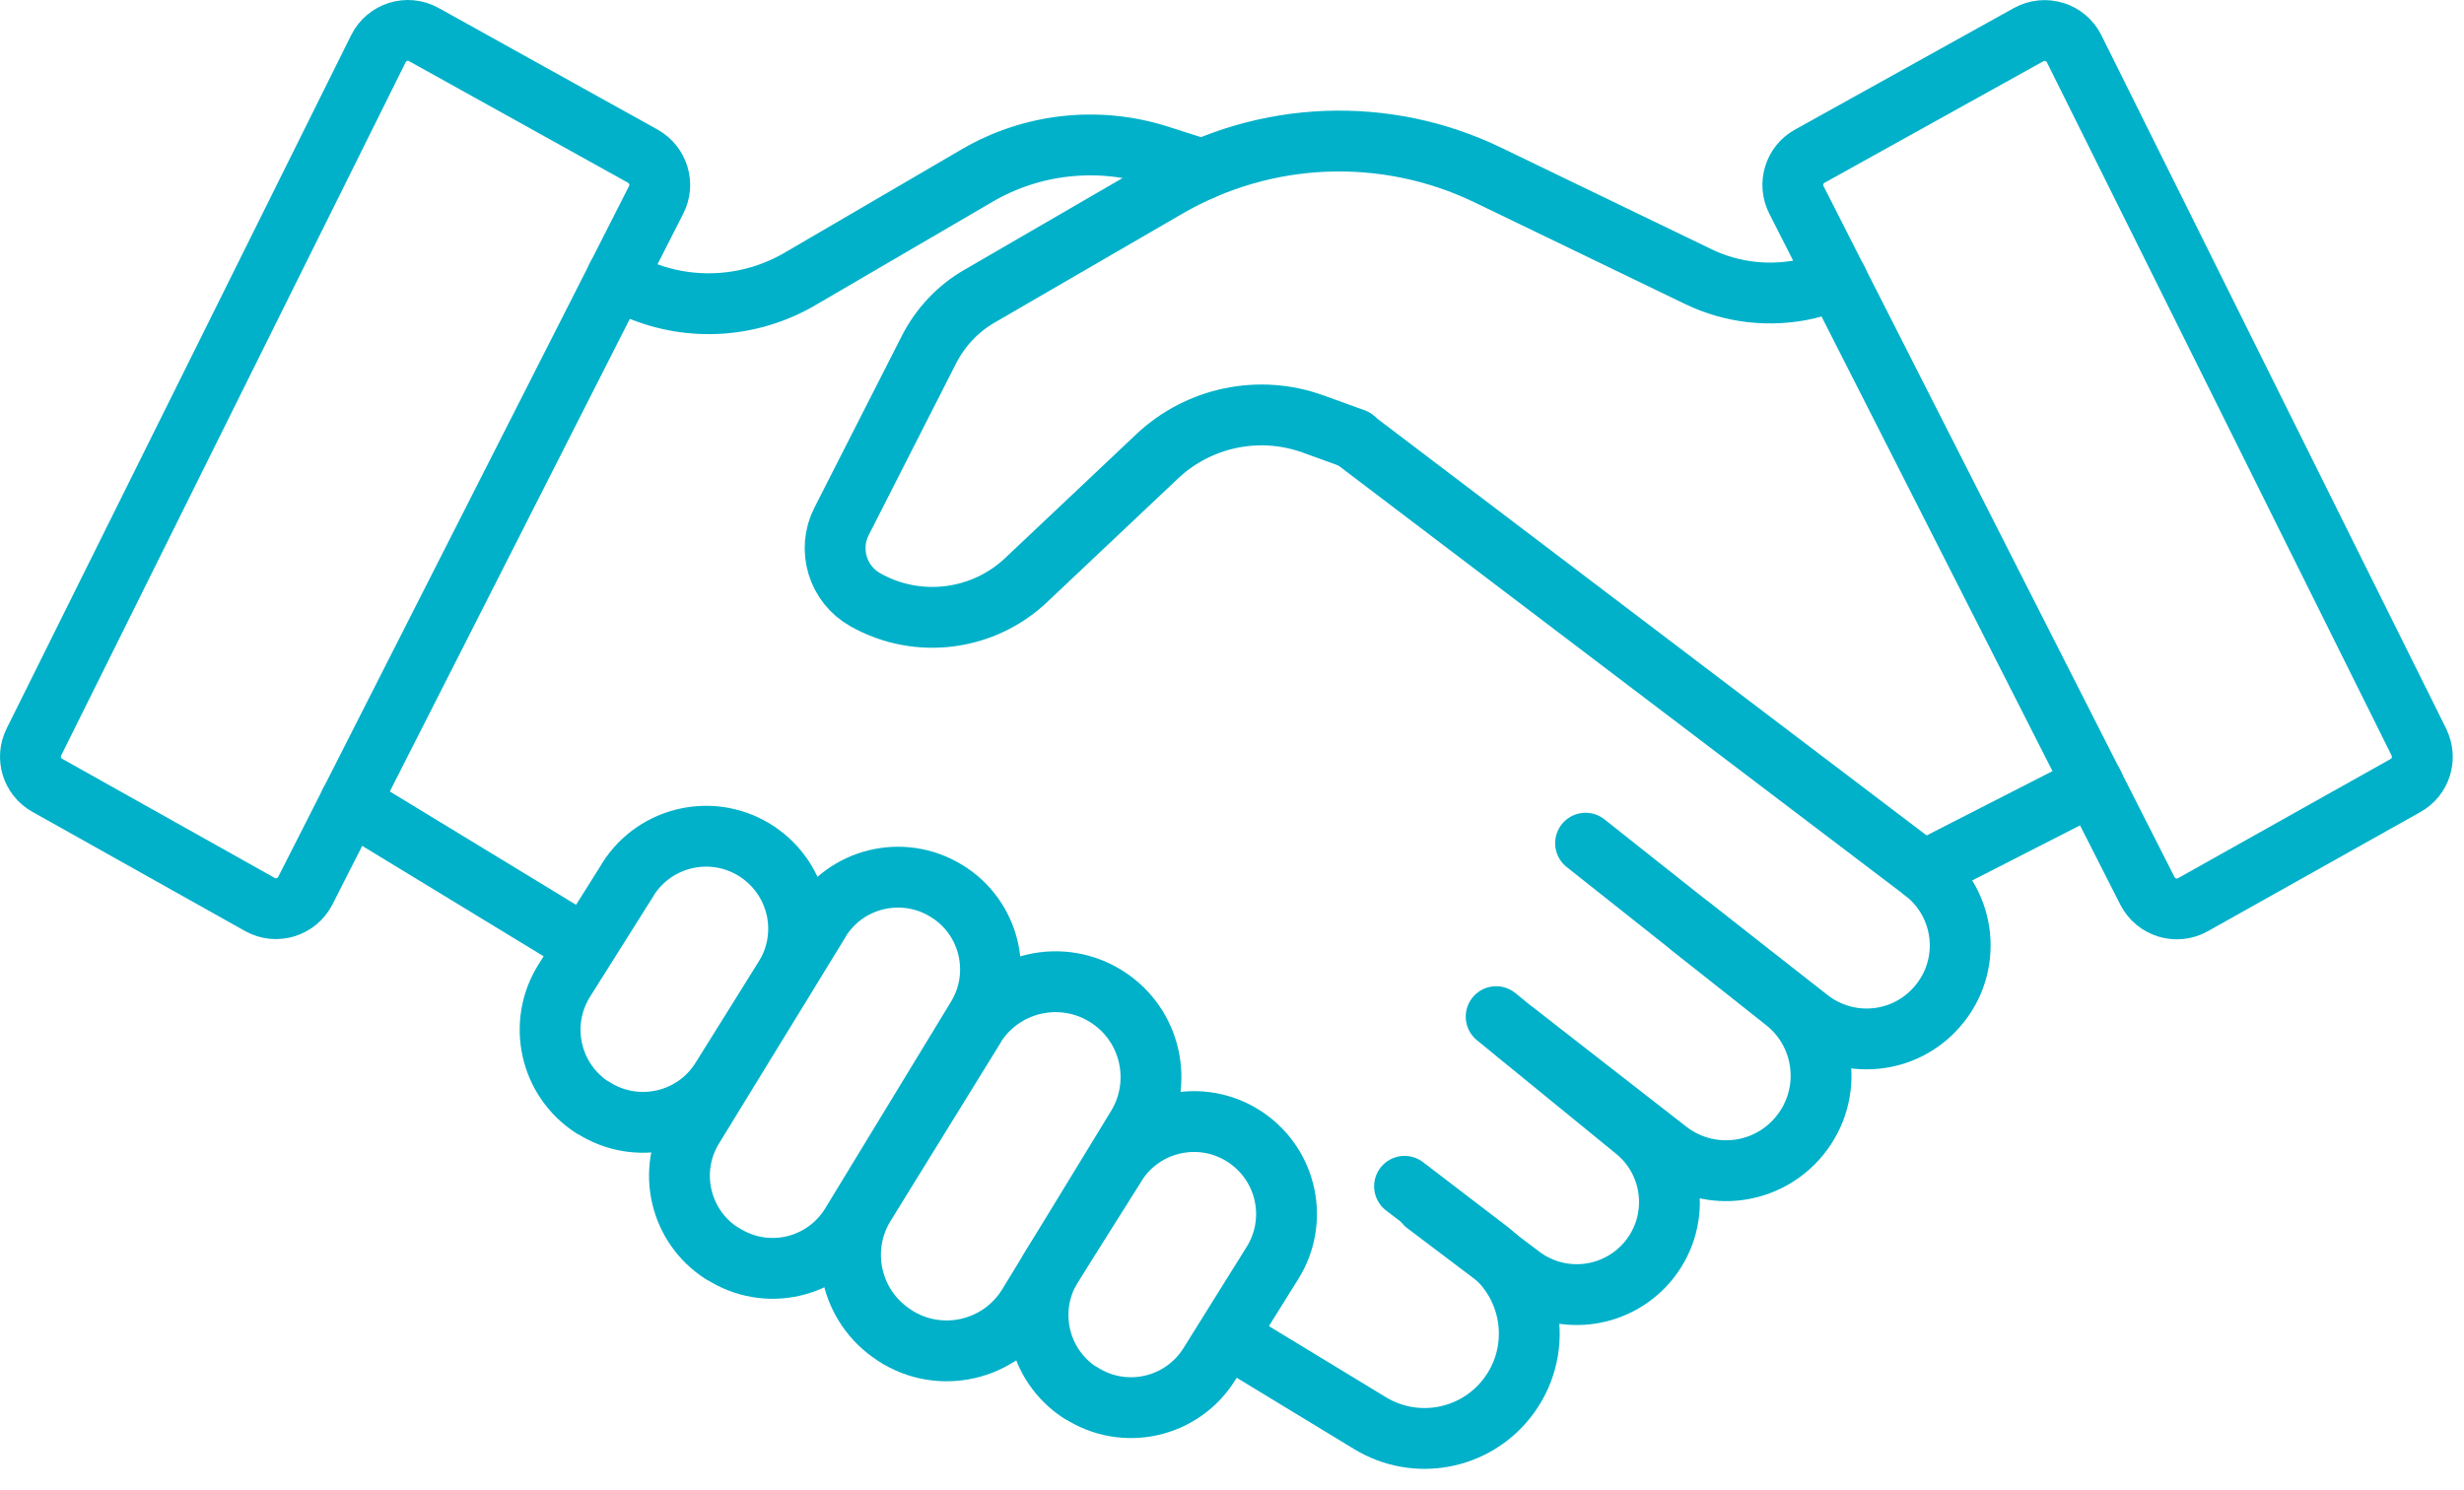 <?xml version="1.0" encoding="UTF-8"?>
<svg xmlns="http://www.w3.org/2000/svg" width="81" height="49" viewBox="0 0 81 49" fill="none">
  <path d="M21.13 5.134L13.934 1.137C13.394 0.835 12.711 1.051 12.438 1.604L1.115 24.395C0.856 24.913 1.05 25.538 1.553 25.819L8.541 29.737C9.081 30.039 9.756 29.83 10.037 29.284L21.569 6.572C21.835 6.055 21.641 5.422 21.13 5.134Z" stroke="#00B1C9" stroke-width="2" stroke-linecap="round" stroke-linejoin="round"></path>
  <path d="M79.516 24.396L68.185 1.605C67.912 1.051 67.229 0.843 66.69 1.138L59.493 5.135C58.983 5.415 58.789 6.055 59.055 6.573L70.594 29.292C70.874 29.838 71.55 30.047 72.089 29.745L79.078 25.826C79.581 25.546 79.775 24.921 79.516 24.403V24.396Z" stroke="#00B1C9" stroke-width="2" stroke-linecap="round" stroke-linejoin="round"></path>
  <path d="M40.398 43.972L45.036 46.79C46.524 47.696 48.451 47.351 49.529 45.985C50.723 44.475 50.449 42.282 48.925 41.11L46.172 39.004" stroke="#00B1C9" stroke-width="2" stroke-linecap="round" stroke-linejoin="round"></path>
  <path d="M11.504 26.395L19.182 31.068" stroke="#00B1C9" stroke-width="2" stroke-linecap="round" stroke-linejoin="round"></path>
  <path d="M49.184 33.426L53.763 37.164C55.093 38.25 55.259 40.22 54.137 41.514C53.087 42.722 51.283 42.916 50.003 41.953L46.861 39.58" stroke="#00B1C9" stroke-width="2" stroke-linecap="round" stroke-linejoin="round"></path>
  <path d="M52.123 27.723L58.68 32.921C60.104 34.049 60.269 36.142 59.04 37.479C57.94 38.679 56.106 38.831 54.819 37.831L49.852 33.963" stroke="#00B1C9" stroke-width="2" stroke-linecap="round" stroke-linejoin="round"></path>
  <path d="M44.518 14.445L63.232 28.645C64.641 29.723 64.85 31.765 63.678 33.102C62.606 34.339 60.752 34.511 59.465 33.505L55.582 30.464" stroke="#00B1C9" stroke-width="2" stroke-linecap="round" stroke-linejoin="round"></path>
  <path d="M20.289 9.089L20.994 9.52C22.712 10.246 24.675 10.117 26.292 9.175L32.116 5.775C33.92 4.718 36.092 4.481 38.083 5.113L39.521 5.573" stroke="#00B1C9" stroke-width="2" stroke-linecap="round" stroke-linejoin="round"></path>
  <path d="M60.4 9.217L59.407 9.497C58.207 9.77 56.941 9.634 55.827 9.094L48.904 5.751C45.546 4.134 41.606 4.285 38.378 6.154L32.195 9.741C31.483 10.151 30.915 10.762 30.541 11.489L27.666 17.14C27.191 18.067 27.536 19.21 28.449 19.721C30.182 20.698 32.361 20.411 33.784 19.023L38.04 15.004C39.413 13.71 41.398 13.3 43.166 13.94L44.518 14.429" stroke="#00B1C9" stroke-width="2" stroke-linecap="round" stroke-linejoin="round"></path>
  <path d="M20.642 28.917L18.55 32.239C17.666 33.648 18.076 35.503 19.471 36.409H19.485C20.909 37.336 22.814 36.912 23.712 35.474L25.79 32.145C26.66 30.758 26.272 28.932 24.906 28.011C23.482 27.055 21.556 27.465 20.642 28.91V28.917Z" stroke="#00B1C9" stroke-width="2" stroke-linecap="round" stroke-linejoin="round"></path>
  <path d="M36.682 38.298L34.589 41.62C33.705 43.029 34.115 44.884 35.51 45.789H35.524C36.948 46.717 38.853 46.293 39.752 44.855L41.829 41.526C42.699 40.139 42.311 38.312 40.945 37.392C39.521 36.436 37.595 36.846 36.682 38.291V38.298Z" stroke="#00B1C9" stroke-width="2" stroke-linecap="round" stroke-linejoin="round"></path>
  <path d="M32.037 33.768L28.428 39.613C27.529 41.066 27.961 42.964 29.391 43.891L29.42 43.913C30.901 44.869 32.878 44.416 33.799 42.913L37.379 37.047C38.263 35.594 37.832 33.696 36.394 32.776C34.92 31.827 32.95 32.273 32.03 33.768H32.037Z" stroke="#00B1C9" stroke-width="2" stroke-linecap="round" stroke-linejoin="round"></path>
  <path d="M26.94 30.291L22.785 37.071C21.922 38.473 22.339 40.313 23.727 41.205H23.741C25.179 42.146 27.091 41.708 27.983 40.248L32.117 33.454C32.994 32.016 32.534 30.14 31.089 29.277C29.658 28.414 27.803 28.867 26.933 30.291H26.94Z" stroke="#00B1C9" stroke-width="2" stroke-linecap="round" stroke-linejoin="round"></path>
  <path d="M68.819 25.789L63.232 28.643" stroke="#00B1C9" stroke-width="2" stroke-linecap="round" stroke-linejoin="round"></path>
</svg>
